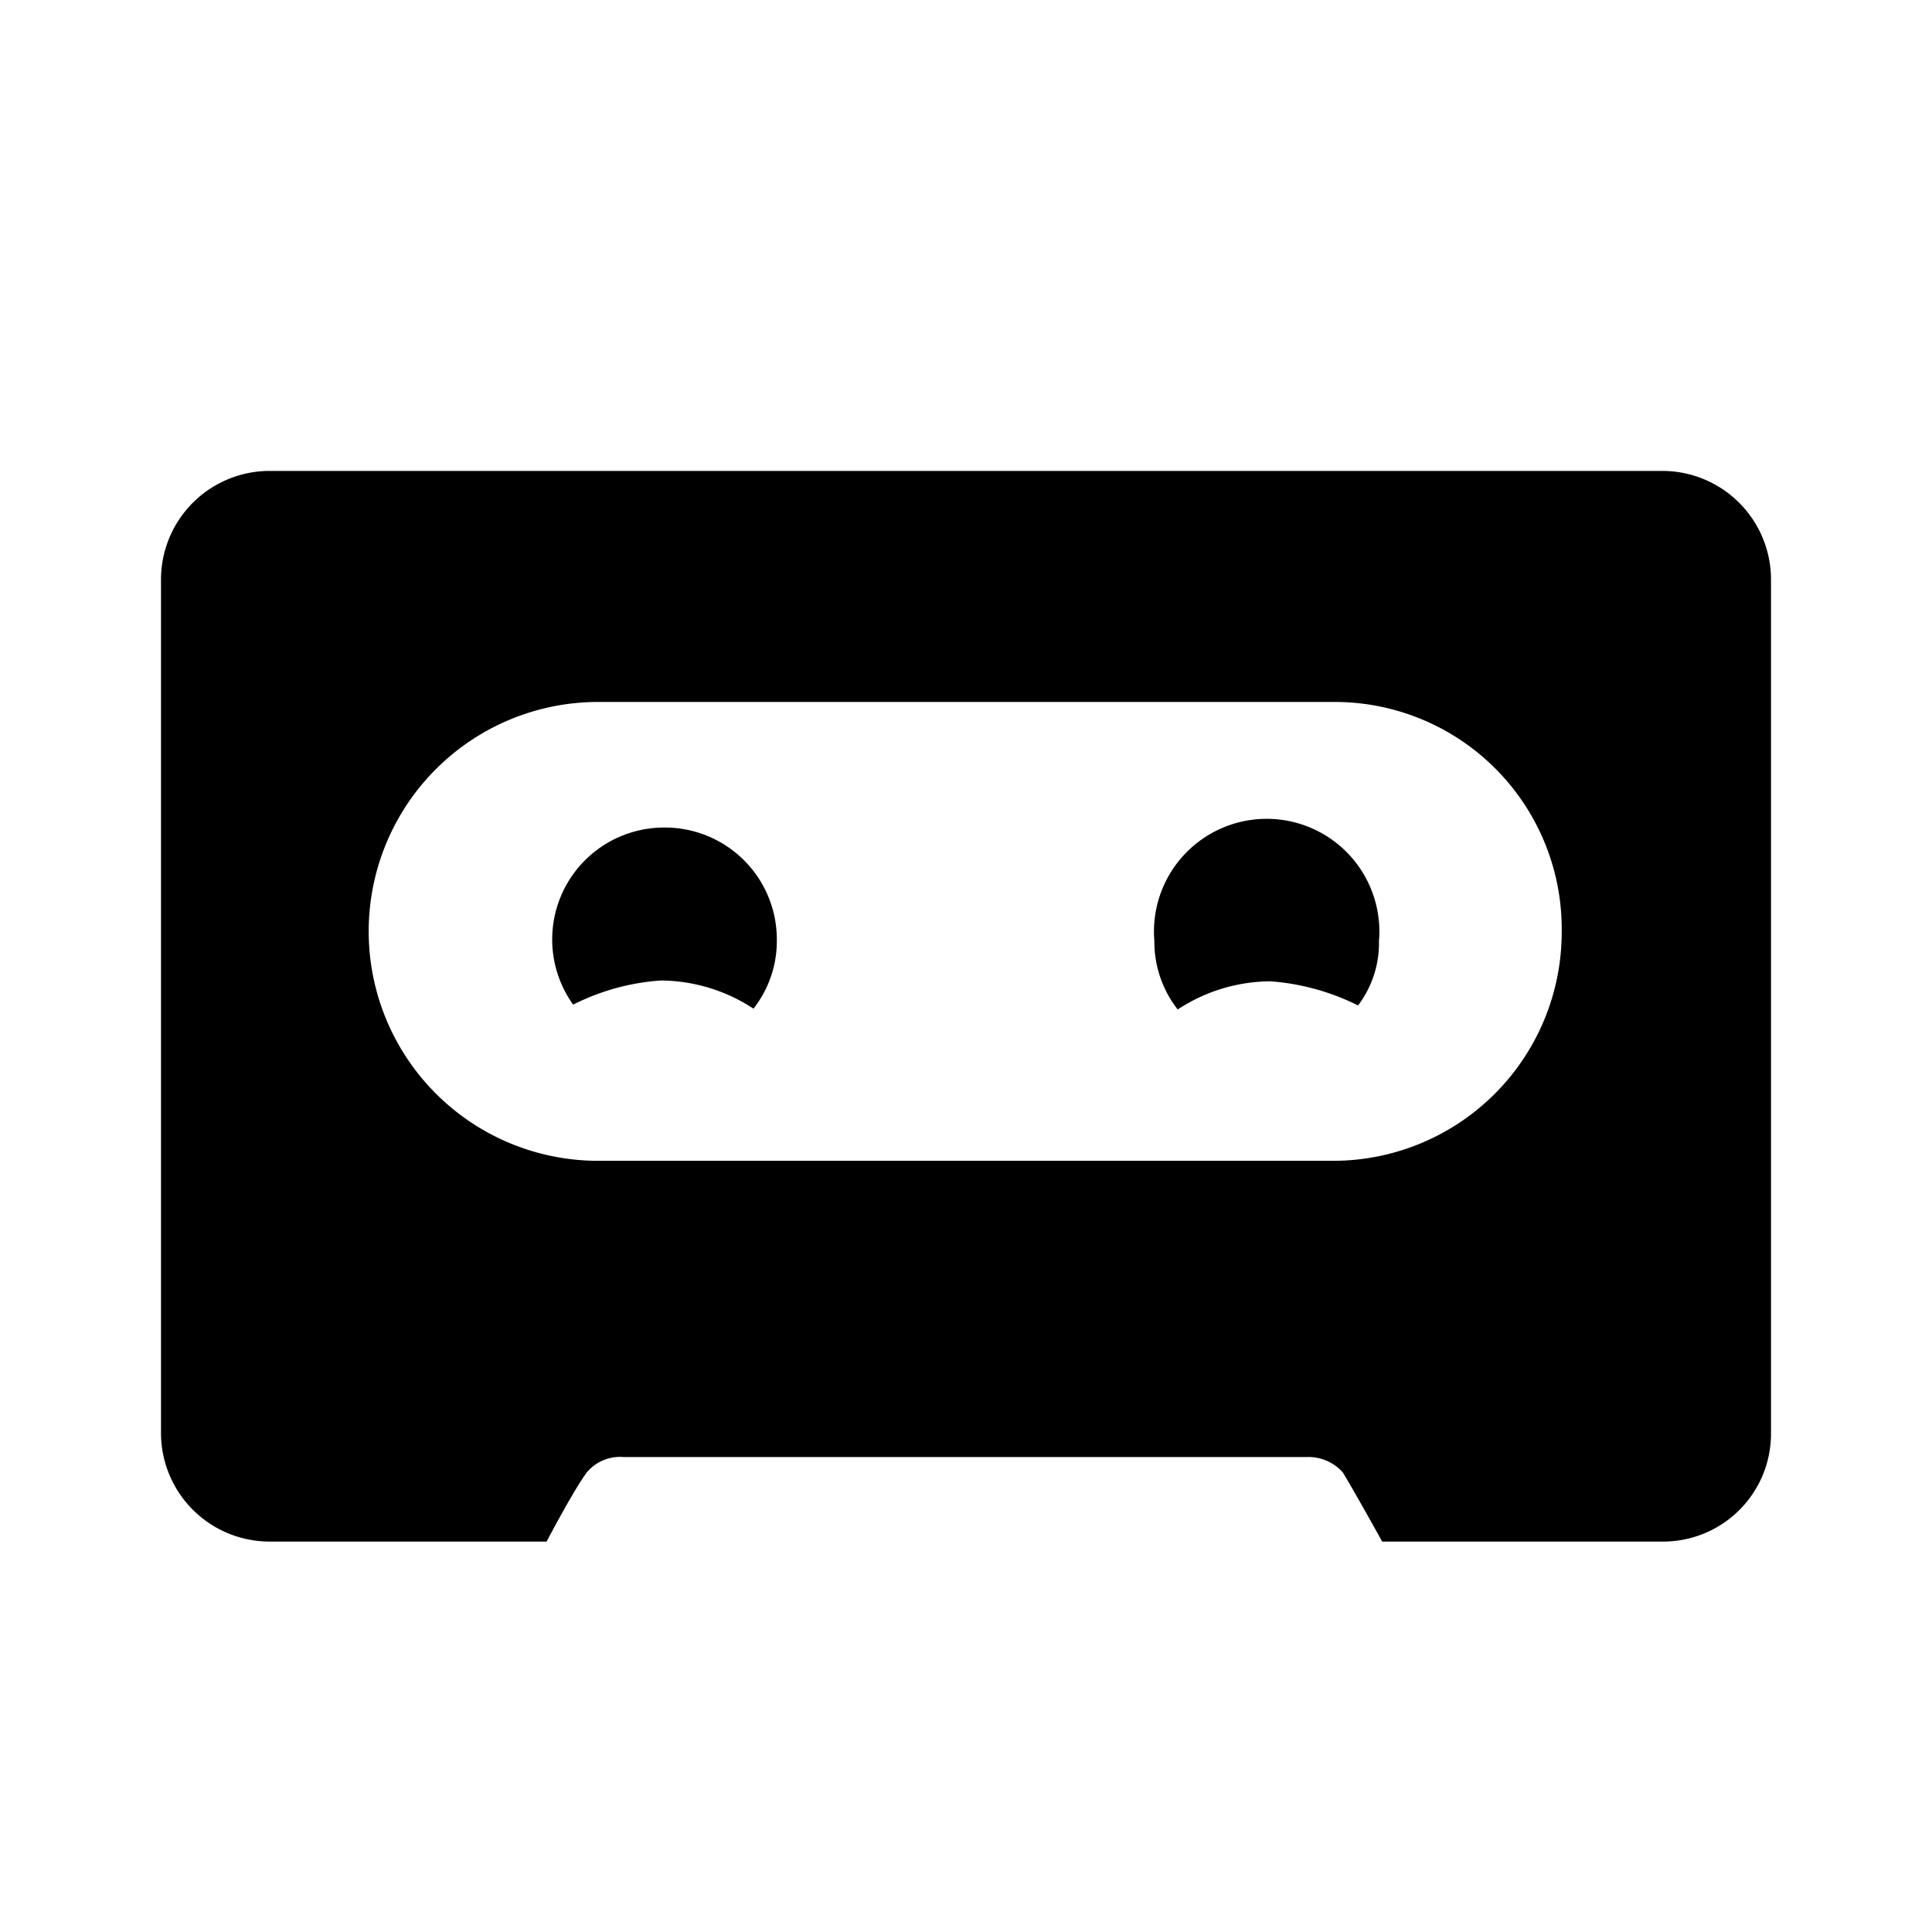 <svg fill="currentColor" viewBox="0 0 24 24" width="1em" height="1em"><path fill="none" d="M0,0H24V24H0Z"/><path d="M17.13,11.69a1.28,1.28,0,0,1-.26.8,2.91,2.91,0,0,0-1.09-.3,2.12,2.12,0,0,0-1.15.35,1.36,1.36,0,0,1-.29-.85,1.4,1.4,0,1,1,2.79,0ZM8.26,10.28a1.39,1.39,0,0,0-1.14,2.2,2.84,2.84,0,0,1,1.09-.3,2.12,2.12,0,0,1,1.15.35,1.36,1.36,0,0,0,.29-.85A1.39,1.39,0,0,0,8.26,10.28ZM22,7.19V17.8a1.34,1.34,0,0,1-1.34,1.35H17.17s-.36-.65-.49-.86a.57.57,0,0,0-.45-.19H7.75a.54.54,0,0,0-.46.19c-.17.23-.5.86-.5.86H3.35A1.35,1.35,0,0,1,2,17.81V7.2A1.35,1.35,0,0,1,3.34,5.85H20.65A1.35,1.35,0,0,1,22,7.19Zm-2.6,4.39a2.82,2.82,0,0,0-2.84-2.86H7.43a2.85,2.85,0,0,0,0,5.7h9.13A2.84,2.84,0,0,0,19.4,11.58Z"/></svg>